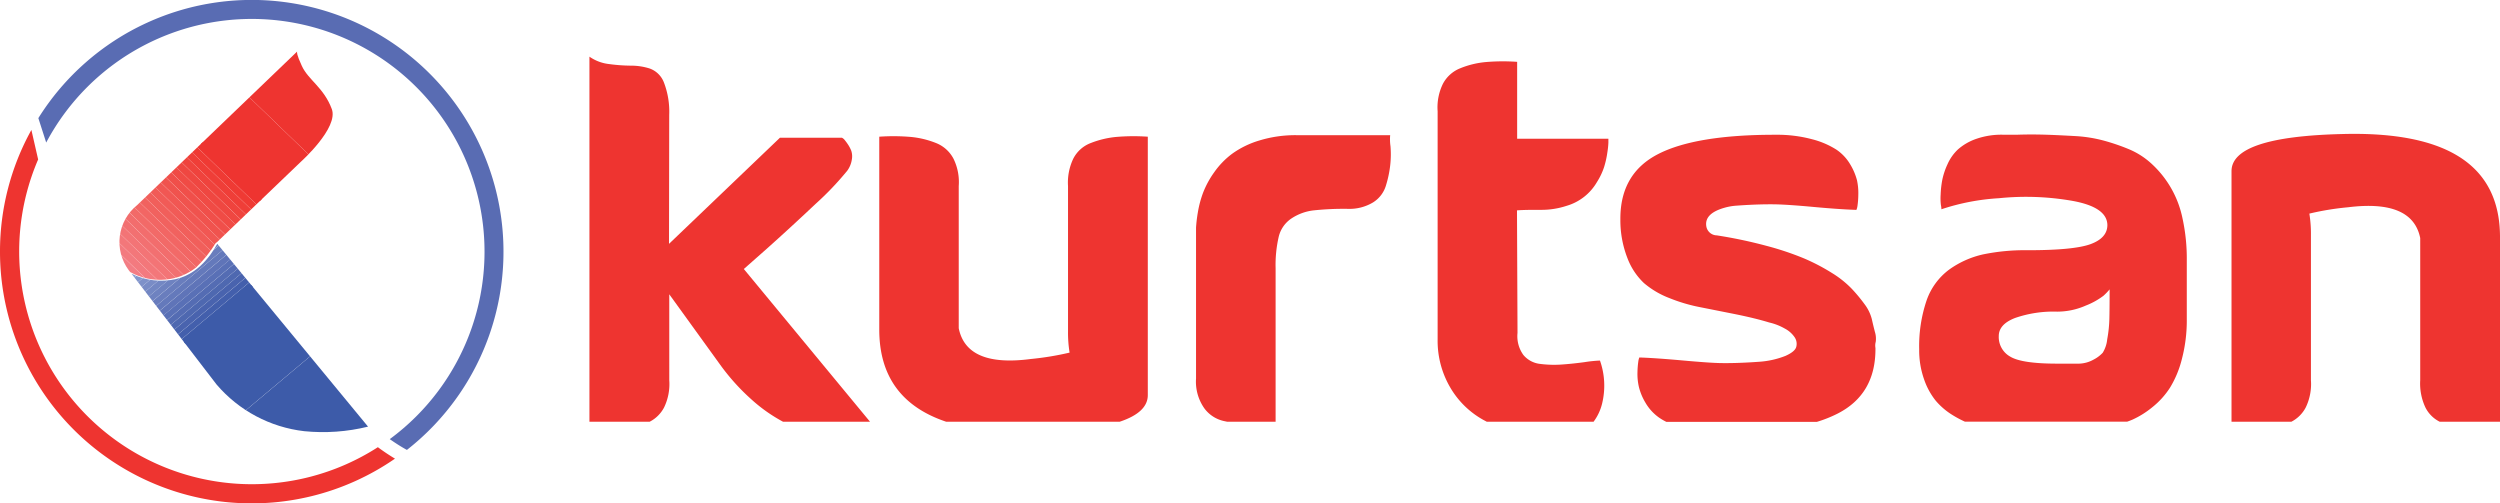 <svg xmlns="http://www.w3.org/2000/svg" xmlns:xlink="http://www.w3.org/1999/xlink" viewBox="0 0 477.87 96.24"><defs><style>.cls-1{fill:none;}.cls-2,.cls-44{fill:#ee3430;}.cls-3{fill:#596cb3;}.cls-4{clip-path:url(#clip-path);}.cls-5{clip-path:url(#clip-path-2);}.cls-6{fill:#3d5ba9;}.cls-7{fill:#435fac;}.cls-8{fill:#4963ae;}.cls-9{fill:#4e68b0;}.cls-10{fill:#546cb3;}.cls-11{fill:#5970b6;}.cls-12{fill:#5f74b8;}.cls-13{fill:#6479bb;}.cls-14{fill:#697dbd;}.cls-15{fill:#6e82c0;}.cls-16{fill:#7387c3;}.cls-17{fill:#798cc6;}.cls-18{fill:#7e91c9;}.cls-19{fill:#8397cd;}.cls-20{fill:#889dd0;}.cls-21{clip-path:url(#clip-path-3);}.cls-22{clip-path:url(#clip-path-4);}.cls-23{clip-path:url(#clip-path-5);}.cls-24{fill:#ef3a34;}.cls-25{fill:#ef3e38;}.cls-26{fill:#ef433d;}.cls-27{fill:#ef4741;}.cls-28{fill:#f04b45;}.cls-29{fill:#f04f4a;}.cls-30{fill:#f0534e;}.cls-31{fill:#f15753;}.cls-32{fill:#f15b57;}.cls-33{fill:#f15f5b;}.cls-34{fill:#f1625f;}.cls-35{fill:#f26664;}.cls-36{fill:#f26a68;}.cls-37{fill:#f26d6d;}.cls-38{fill:#f27071;}.cls-39{fill:#f37476;}.cls-40{fill:#f3777a;}.cls-41{fill:#f37a7f;}.cls-42{fill:#f37d84;}.cls-43{clip-path:url(#clip-path-6);}.cls-44{fill-rule:evenodd;}</style><clipPath id="clip-path"><path class="cls-1" d="M41.4,73.5,25.14,52.32a12.7,12.7,0,0,0,8.59,1c5-1.17,7.46-6.18,7.8-6.72L70.35,81.55a36,36,0,0,1-12.2.87A25.94,25.94,0,0,1,41.4,73.5Z"/></clipPath><clipPath id="clip-path-2"><rect class="cls-1" x="27.31" y="45.28" width="17.89" height="17.13" transform="translate(-26.13 35.9) rotate(-40)"/></clipPath><clipPath id="clip-path-3"><rect class="cls-1" x="43.85" y="55.89" width="17.89" height="35.33" transform="translate(-34.93 51.14) rotate(-40)"/></clipPath><clipPath id="clip-path-4"><path class="cls-1" d="M57.53,30.9,41.44,46.32l-.19.11a23.6,23.6,0,0,1-3.75,4.68,10.89,10.89,0,0,1-5.79,2.32A11.55,11.55,0,0,1,24.88,52l-.1-.13-.18-.23a9.05,9.05,0,0,1,1.62-12.44L56.8,9.85c-.06.1-.12.57.9,2.76,1.25,2.71,4.2,4.12,5.73,8.25C64.74,24.44,57.53,30.9,57.53,30.9Z"/></clipPath><clipPath id="clip-path-5"><rect class="cls-1" x="20.8" y="33.81" width="27.68" height="17.41" transform="translate(-20.01 37.9) rotate(-46)"/></clipPath><clipPath id="clip-path-6"><rect class="cls-1" x="39.97" y="14.94" width="25.8" height="17.41" transform="translate(-0.86 45.25) rotate(-46)"/></clipPath></defs><title>Asset 1</title><g id="Layer_2" data-name="Layer 2"><g id="Foreground"><path class="cls-2" d="M0,48.12A47.92,47.92,0,0,1,6,24.84l1.29,5.64a44.49,44.49,0,0,0,64.94,55,38.87,38.87,0,0,0,3.27,2.19A48.12,48.12,0,0,1,0,48.12Z"/><path class="cls-3" d="M74.5,83.94A44.49,44.49,0,1,0,8.83,27.25l-1.5-4.67A48.12,48.12,0,1,1,77.78,86C76.61,85.37,75.37,84.55,74.5,83.94Z"/><g class="cls-4"><g class="cls-5"><rect class="cls-6" x="32.43" y="59.41" width="17.89" height="1.14" transform="translate(-28.87 40.63) rotate(-40)"/><rect class="cls-7" x="31.7" y="58.53" width="17.89" height="1.14" transform="translate(-28.48 39.96) rotate(-40)"/><rect class="cls-8" x="30.97" y="57.66" width="17.89" height="1.14" transform="translate(-28.09 39.27) rotate(-40)"/><rect class="cls-9" x="30.23" y="56.78" width="17.89" height="1.14" transform="translate(-27.7 38.6) rotate(-40)"/><rect class="cls-10" x="29.5" y="55.91" width="17.89" height="1.14" transform="translate(-27.31 37.92) rotate(-40)"/><rect class="cls-11" x="28.76" y="55.03" width="17.89" height="1.14" transform="translate(-26.92 37.24) rotate(-40)"/><rect class="cls-12" x="28.03" y="54.16" width="17.89" height="1.14" transform="translate(-26.53 36.58) rotate(-40)"/><rect class="cls-13" x="27.3" y="53.28" width="17.89" height="1.14" transform="translate(-26.14 35.9) rotate(-40)"/><rect class="cls-14" x="26.56" y="52.41" width="17.89" height="1.14" transform="translate(-25.75 35.22) rotate(-40)"/><rect class="cls-15" x="25.83" y="51.53" width="17.89" height="1.14" transform="translate(-25.36 34.54) rotate(-40)"/><rect class="cls-16" x="25.09" y="50.66" width="17.89" height="1.14" transform="translate(-24.97 33.87) rotate(-40)"/><rect class="cls-17" x="24.36" y="49.79" width="17.89" height="1.14" transform="translate(-24.58 33.19) rotate(-40)"/><rect class="cls-18" x="23.63" y="48.91" width="17.89" height="1.14" transform="translate(-24.18 32.51) rotate(-40)"/><rect class="cls-19" x="22.89" y="48.04" width="17.89" height="1.14" transform="translate(-23.8 31.84) rotate(-40)"/><rect class="cls-20" x="22.16" y="47.16" width="17.89" height="1.14" transform="translate(-23.41 31.16) rotate(-40)"/></g><g class="cls-21"><rect class="cls-6" x="49.51" y="71.5" width="17.89" height="17.67" transform="translate(-37.96 56.37) rotate(-40)"/><rect class="cls-6" x="38.16" y="57.96" width="17.89" height="17.67" transform="translate(-31.92 45.9) rotate(-40)"/></g></g><g class="cls-22"><g class="cls-23"><rect class="cls-2" x="43.09" y="24.35" width="1.38" height="17.41" transform="translate(-10.41 41.59) rotate(-46)"/><rect class="cls-24" x="42.13" y="25.34" width="1.38" height="17.41" transform="translate(-11.42 41.2) rotate(-46)"/><rect class="cls-25" x="41.17" y="26.34" width="1.38" height="17.41" transform="translate(-12.43 40.81) rotate(-46)"/><rect class="cls-26" x="40.21" y="27.34" width="1.38" height="17.41" transform="translate(-13.44 40.42) rotate(-46)"/><rect class="cls-27" x="39.25" y="28.33" width="1.38" height="17.41" transform="translate(-14.45 40.04) rotate(-46)"/><rect class="cls-28" x="38.29" y="29.33" width="1.38" height="17.41" transform="translate(-15.45 39.65) rotate(-46)"/><rect class="cls-29" x="37.33" y="30.32" width="1.38" height="17.41" transform="translate(-16.46 39.27) rotate(-46)"/><rect class="cls-30" x="36.36" y="31.32" width="1.38" height="17.41" transform="translate(-17.47 38.88) rotate(-46)"/><rect class="cls-31" x="35.4" y="32.31" width="1.38" height="17.41" transform="translate(-18.48 38.49) rotate(-46)"/><rect class="cls-32" x="34.44" y="33.31" width="1.38" height="17.41" transform="translate(-19.49 38.1) rotate(-46)"/><rect class="cls-33" x="33.48" y="34.3" width="1.38" height="17.41" transform="translate(-20.5 37.71) rotate(-46)"/><rect class="cls-34" x="32.52" y="35.3" width="1.38" height="17.41" transform="translate(-21.51 37.33) rotate(-46)"/><rect class="cls-35" x="31.56" y="36.3" width="1.38" height="17.41" transform="translate(-22.52 36.94) rotate(-46)"/><rect class="cls-36" x="30.6" y="37.29" width="1.38" height="17.41" transform="translate(-23.53 36.55) rotate(-46)"/><rect class="cls-37" x="29.63" y="38.29" width="1.38" height="17.41" transform="translate(-24.54 36.16) rotate(-46)"/><rect class="cls-38" x="28.67" y="39.28" width="1.38" height="17.41" transform="translate(-25.55 35.78) rotate(-46)"/><rect class="cls-39" x="27.71" y="40.28" width="1.38" height="17.41" transform="translate(-26.56 35.39) rotate(-46)"/><rect class="cls-40" x="26.75" y="41.27" width="1.38" height="17.41" transform="translate(-27.57 35) rotate(-46)"/><rect class="cls-41" x="25.79" y="42.27" width="1.38" height="17.41" transform="translate(-28.58 34.61) rotate(-46)"/><rect class="cls-42" x="24.83" y="43.27" width="1.38" height="17.41" transform="translate(-29.59 34.23) rotate(-46)"/></g><g class="cls-43"><rect class="cls-2" x="50.91" y="10.29" width="12.9" height="17.41" transform="translate(3.85 47.06) rotate(-46)"/><rect class="cls-2" x="41.95" y="19.57" width="12.9" height="17.41" transform="translate(-5.56 43.45) rotate(-46)"/></g></g><path class="cls-44" d="M127.88,46.61l21.2-20.28h11.86a1.78,1.78,0,0,1,.41.3,9.89,9.89,0,0,1,.66.87,6.56,6.56,0,0,1,.71,1.32,3.47,3.47,0,0,1,.1,1.72,4.84,4.84,0,0,1-.86,2.08A57.73,57.73,0,0,1,155.87,39q-5,4.71-9.33,8.57l-4.36,3.85L166.3,80.61H149.67a30.21,30.21,0,0,1-6-4.23,41.11,41.11,0,0,1-6-6.65l-9.74-13.48V72.68a10.27,10.27,0,0,1-1,5.22,6.4,6.4,0,0,1-2.74,2.71H112.67V10.83a8.12,8.12,0,0,0,3.8,1.42,32.15,32.15,0,0,0,4.16.3,11.68,11.68,0,0,1,3.6.56,4.56,4.56,0,0,1,2.69,2.69,15.58,15.58,0,0,1,1,6.18Z"/><path class="cls-44" d="M168.07,63V26.13a38.85,38.85,0,0,1,6.08.05,17.36,17.36,0,0,1,4.77,1.16,6.45,6.45,0,0,1,3.34,3,10.12,10.12,0,0,1,1,5.22V62.74q1.51,7.5,13.79,5.88a56.11,56.11,0,0,0,7.4-1.22,23.93,23.93,0,0,1-.3-4.05V35.56a10.57,10.57,0,0,1,1-5.22,6.22,6.22,0,0,1,3.35-3,17.91,17.91,0,0,1,4.81-1.16,39,39,0,0,1,6.09-.05V75.52c0,2.21-1.79,3.9-5.36,5.09H180.85Q168.07,76.32,168.07,63Z"/><path class="cls-44" d="M265.73,25.82a9.24,9.24,0,0,0,.06,2.13,18.92,18.92,0,0,1-.06,3.7,21,21,0,0,1-.81,3.81,5.72,5.72,0,0,1-2.48,3.24,8.72,8.72,0,0,1-4.82,1.22,55.1,55.1,0,0,0-6.59.3,9.67,9.67,0,0,0-4.16,1.53,5.84,5.84,0,0,0-2.43,3.44,23.93,23.93,0,0,0-.61,6.09V80.61h-9.28l-.61-.13a6.35,6.35,0,0,1-3.7-2.38,8.85,8.85,0,0,1-1.62-5.73V45.19c0-.4,0-1,0-1.67a27.3,27.3,0,0,1,.35-2.94,20.11,20.11,0,0,1,1-3.75,17.7,17.7,0,0,1,2.13-3.91,15.48,15.48,0,0,1,3.45-3.55,17.39,17.39,0,0,1,5.22-2.53,23.43,23.43,0,0,1,7.15-1h17.74Z"/><path class="cls-44" d="M305.83,68.92a14.43,14.43,0,0,1,.41,8.22,9.57,9.57,0,0,1-1.63,3.47H284.19l-.62-.33a16.69,16.69,0,0,1-6.34-6.18,17.65,17.65,0,0,1-2.43-9.23V21.26a10.23,10.23,0,0,1,1-5.22,6.41,6.41,0,0,1,3.35-3,17,17,0,0,1,4.77-1.17,38.84,38.84,0,0,1,6.08-.05v14.7h17.44v.76a15.56,15.56,0,0,1-.2,1.88,17.32,17.32,0,0,1-.61,2.74,12.58,12.58,0,0,1-1.37,2.89,9.91,9.91,0,0,1-5.83,4.56,15.25,15.25,0,0,1-5,.76c-1.62,0-3.11,0-4.46.1l.1,23.43a6.11,6.11,0,0,0,1.12,4.21,4.86,4.86,0,0,0,3.29,1.72,20.69,20.69,0,0,0,4.16.1q2.08-.15,4.26-.45A25.24,25.24,0,0,1,305.83,68.92Z"/><path class="cls-44" d="M354.85,40.12c-2.09-.07-4.81-.25-8.16-.56s-5.78-.47-7.3-.5-4,0-7.45.25a10.91,10.91,0,0,0-2.34.41c-2.57.74-3.71,1.92-3.44,3.55a2.06,2.06,0,0,0,2,1.72,89.09,89.09,0,0,1,9.49,2,56,56,0,0,1,7.25,2.43,38.39,38.39,0,0,1,5.32,2.79,19.08,19.08,0,0,1,3.75,3,30.12,30.12,0,0,1,2.44,2.94,8,8,0,0,1,1.37,2.79q.3,1.32.6,2.49a4.32,4.32,0,0,1,.16,1.92,2.66,2.66,0,0,0-.05,1.17v.2q0,8.63-7.2,12.32a24.22,24.22,0,0,1-4,1.6H318.52a11,11,0,0,1-1.34-.78A9,9,0,0,1,314.54,77a11,11,0,0,1-1.26-3A11.09,11.09,0,0,1,313,71.1a16.67,16.67,0,0,1,.16-2,2.89,2.89,0,0,1,.2-.77c2.09.07,4.82.26,8.16.56s5.78.48,7.3.51,4,0,7.46-.25a16.74,16.74,0,0,0,5-1.12c1.21-.54,1.91-1.11,2.07-1.72a2.25,2.25,0,0,0-.3-1.83,5.13,5.13,0,0,0-1.88-1.67,10.94,10.94,0,0,0-3-1.17q-2.64-.81-6.64-1.62l-6.64-1.32A31.59,31.59,0,0,1,319.16,57a16.65,16.65,0,0,1-4.92-2.89,12.77,12.77,0,0,1-3.14-4.72,19.9,19.9,0,0,1-1.37-7.2v-.4q0-8.62,7.2-12.33t22.41-3.7a25.86,25.86,0,0,1,7.05.86,16,16,0,0,1,4.66,2,8.8,8.8,0,0,1,2.64,2.84,11.44,11.44,0,0,1,1.27,3,11.6,11.6,0,0,1,.25,2.84,15.49,15.49,0,0,1-.15,2A3.1,3.1,0,0,1,354.85,40.12Z"/><path class="cls-44" d="M371.1,40a4.18,4.18,0,0,0-.1-.81,10.63,10.63,0,0,1-.05-2,18.75,18.75,0,0,1,.31-2.79,13.49,13.49,0,0,1,1-3,8.76,8.76,0,0,1,2-2.84,10.41,10.41,0,0,1,3.45-2,14.67,14.67,0,0,1,5.12-.81h2.84c1.75-.06,3.56-.06,5.42,0s3.72.16,5.58.26a26.51,26.51,0,0,1,5.43.86,39,39,0,0,1,5,1.72,14.85,14.85,0,0,1,4.36,2.89,19.41,19.41,0,0,1,5.73,10.3,36,36,0,0,1,.81,8V61a29.05,29.05,0,0,1-.92,7.56,19.64,19.64,0,0,1-2.28,5.53,15.47,15.47,0,0,1-3.39,3.75,17.08,17.08,0,0,1-3.81,2.38c-.31.13-.63.26-1,.38H375.59a20,20,0,0,1-2.41-1.29A13.3,13.3,0,0,1,370,76.58a13.47,13.47,0,0,1-2.23-4.11,16.63,16.63,0,0,1-.92-5.68,27.2,27.2,0,0,1,1.42-9.38,12.42,12.42,0,0,1,4.31-5.88A17.8,17.8,0,0,1,379,48.64a39.38,39.38,0,0,1,8.62-.81q8.83,0,12-1.17t3.2-3.6q0-3.45-6.65-4.66a51.23,51.23,0,0,0-14.09-.51A42.45,42.45,0,0,0,371.1,40Zm32.15,15.31a11.31,11.31,0,0,1-1.17,1.22,13.94,13.94,0,0,1-3.39,1.88,13.55,13.55,0,0,1-5.48,1.16,22.37,22.37,0,0,0-8.06,1.22q-3.09,1.21-3.09,3.45a4.29,4.29,0,0,0,2.23,3.95c1.48.88,4.46,1.32,8.92,1.32,1.83,0,3.23,0,4.21,0a6,6,0,0,0,2.74-.76,6.39,6.39,0,0,0,1.77-1.32,6,6,0,0,0,.86-2.58A24.73,24.73,0,0,0,403.2,61C403.23,59.8,403.25,57.9,403.25,55.33Z"/><path class="cls-44" d="M477.87,45.19V80.61H466.34a6.1,6.1,0,0,1-2.72-2.71,10.72,10.72,0,0,1-1-5.22V45.5q-1.51-7.41-13.79-5.88a52.58,52.58,0,0,0-7.4,1.21,24,24,0,0,1,.3,4.06V72.68a10.27,10.27,0,0,1-1,5.22A6.43,6.43,0,0,1,438,80.61H426.55V32.72q0-6.59,21.2-7.1Q477.77,24.81,477.87,45.19Z"/></g></g></svg>
